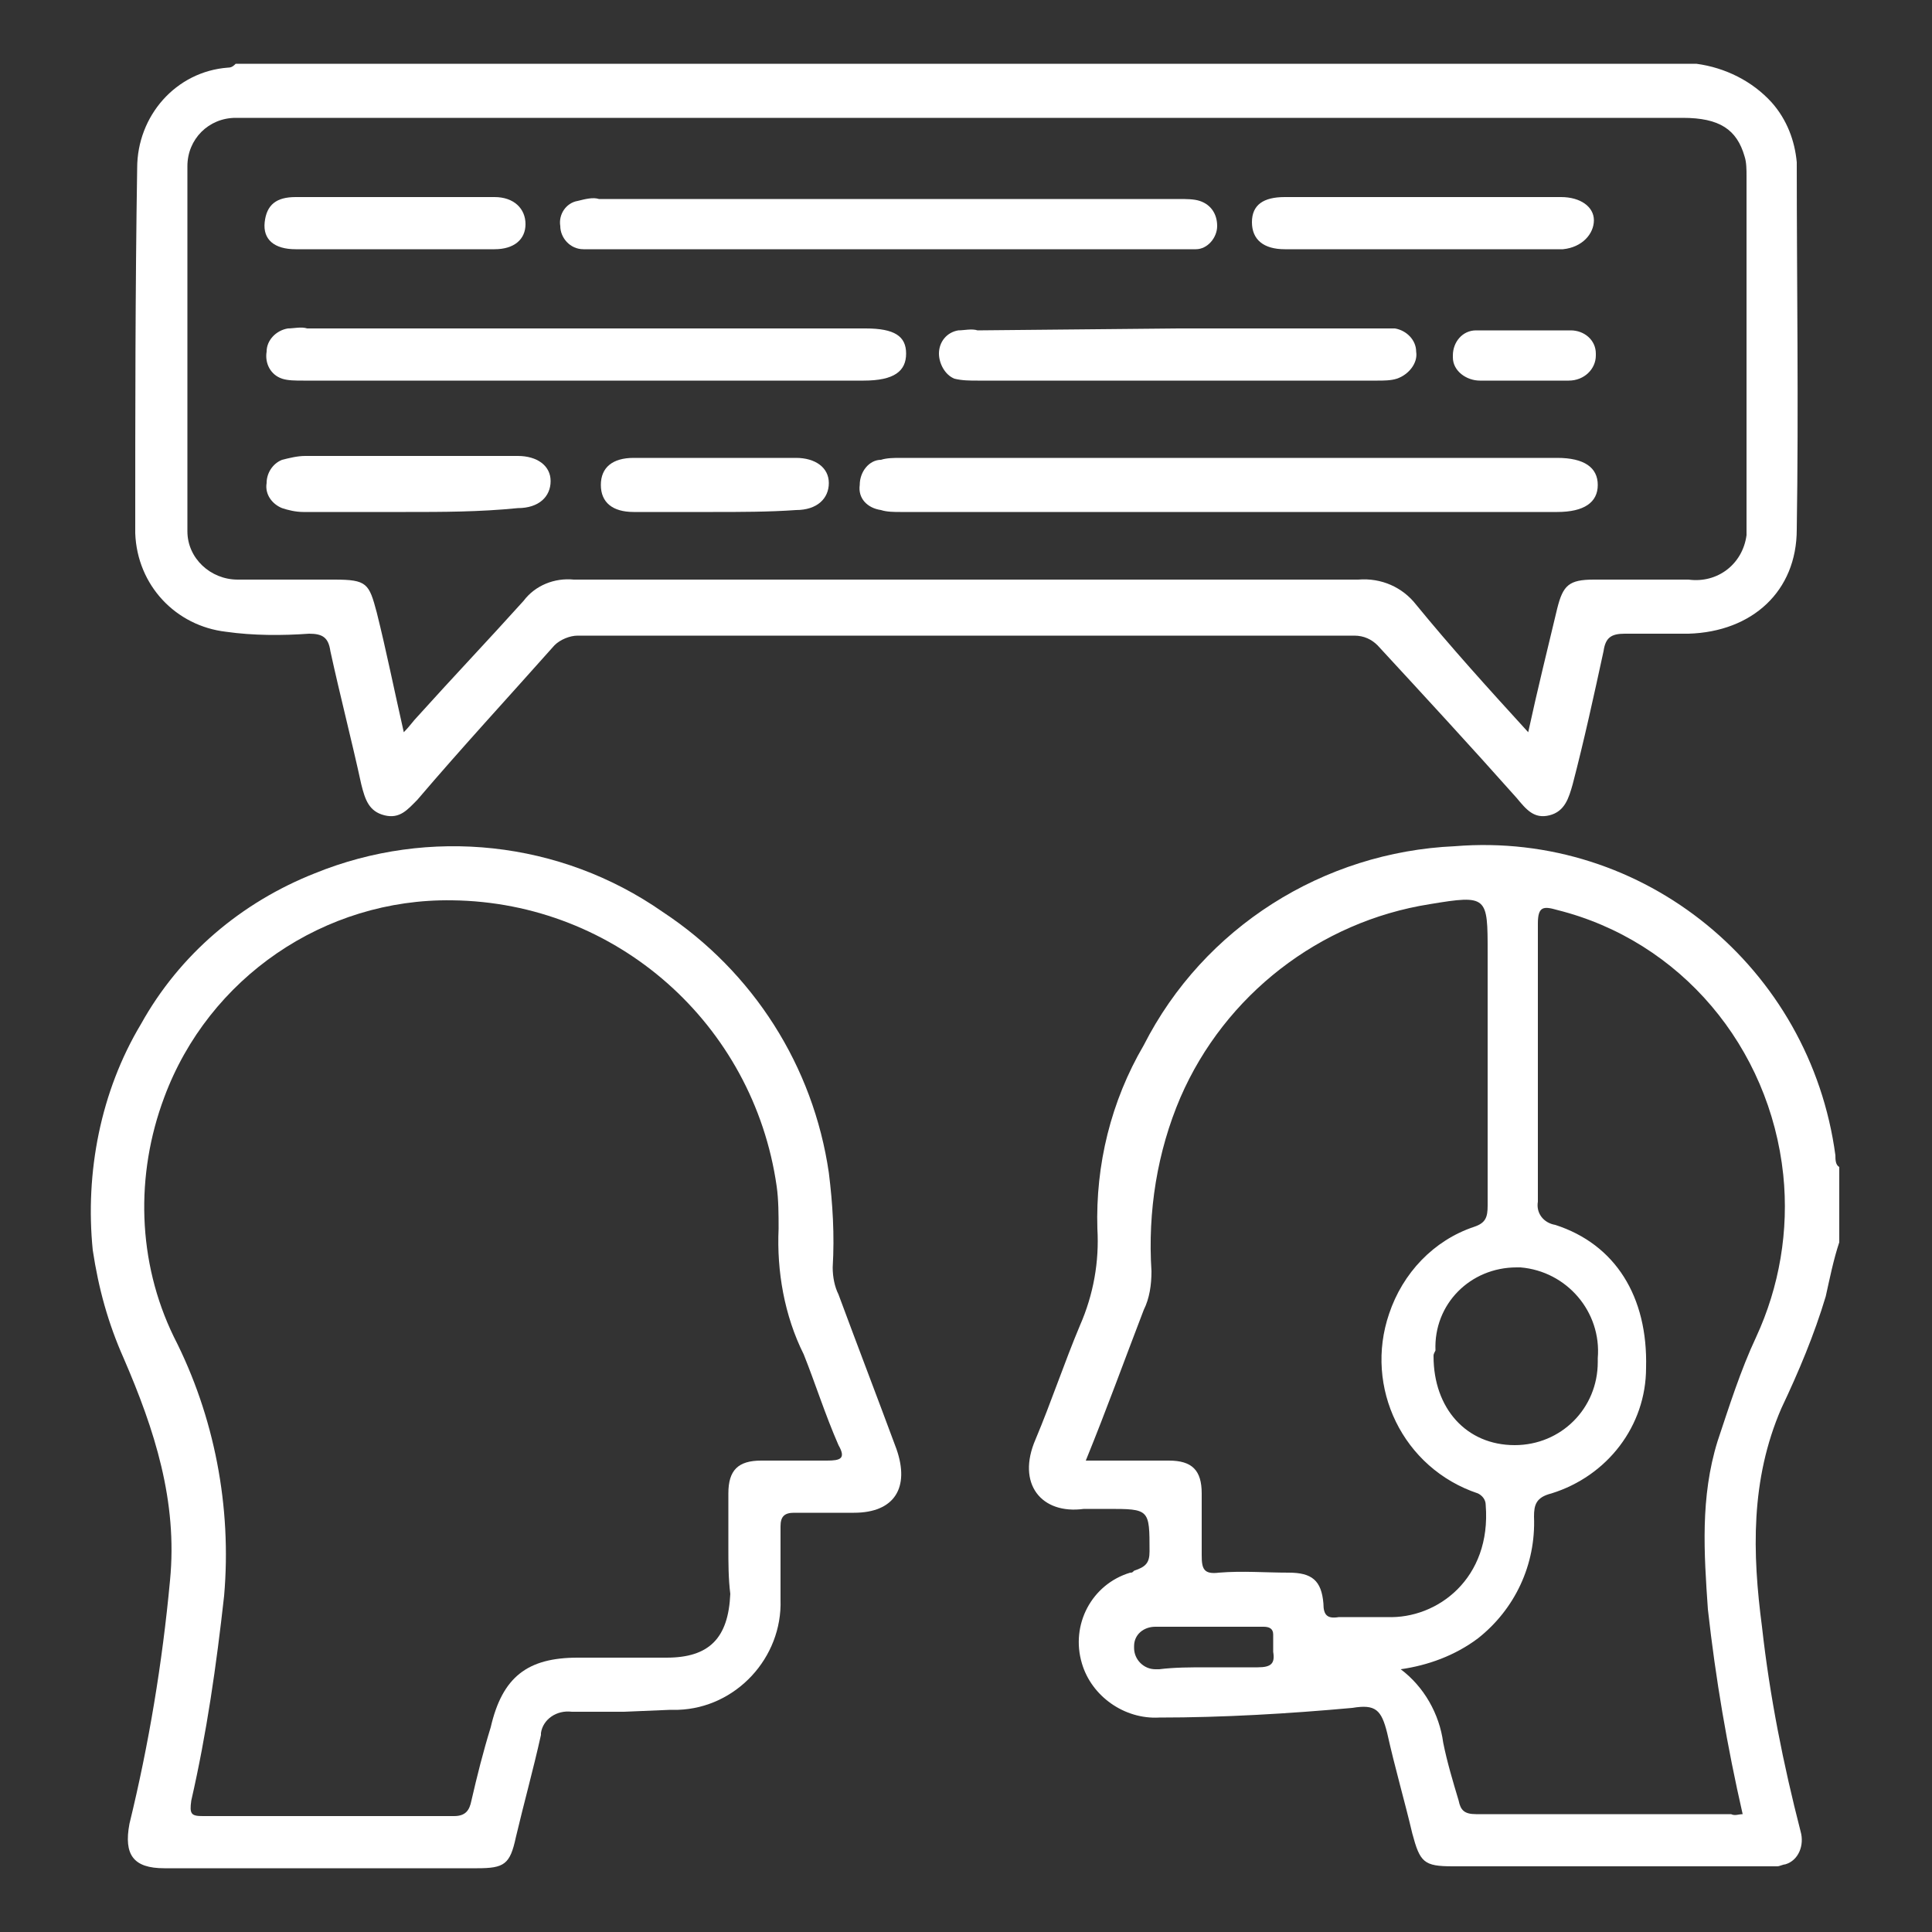 <?xml version="1.0" encoding="utf-8"?>
<!-- Generator: Adobe Illustrator 23.0.6, SVG Export Plug-In . SVG Version: 6.00 Build 0)  -->
<svg version="1.1" id="Layer_1" xmlns="http://www.w3.org/2000/svg" xmlns:xlink="http://www.w3.org/1999/xlink" x="0px" y="0px"
	 viewBox="0 0 100 100" style="enable-background:new 0 0 100 100;" xml:space="preserve">
<rect x="0" y="0" width="100" height="100" fill="#333333" stroke="none"/>
<style type="text/css">
	.st0{fill:none;}
	.st1{fill:#FFFFFF;}
</style>
<title>Text-Customized-Message</title>
<rect x="-784.6" y="-1304.7" class="st0" width="1440" height="3799"/>
<rect x="-826.6" y="-1302.7" class="st0" width="1440" height="3799"/>
<rect x="-826.6" y="-1302.7" class="st0" width="1440" height="3799"/>
<rect x="-826.6" y="-1302.7" class="st0" width="1440" height="3799"/>
<g id="z7gUnA.tif">
	<path class="st1" d="M87.8,3.3c1.5,0.2,2.9,0.9,3.9,2c0.8,0.9,1.2,2,1.3,3.1c0,6.3,0.1,12.6,0,19c0,3.2-2.3,5.3-5.6,5.4
		c-1.1,0-2.2,0-3.3,0c-0.7,0-1,0.2-1.1,0.9c-0.5,2.3-1,4.6-1.6,6.9c-0.2,0.7-0.4,1.4-1.2,1.6s-1.2-0.3-1.7-0.9
		c-2.4-2.7-4.8-5.3-7.2-7.9c-0.3-0.3-0.7-0.5-1.2-0.5H29.9c-0.4,0-0.9,0.2-1.2,0.5c-2.4,2.7-4.8,5.3-7.1,8c-0.5,0.5-0.9,1-1.7,0.8
		s-1-0.8-1.2-1.6c-0.5-2.3-1.1-4.6-1.6-6.9C17,33,16.7,32.8,16,32.8c-1.4,0.1-2.9,0.1-4.3-0.1c-2.6-0.3-4.6-2.4-4.7-5.1
		C7,21.3,7,15,7.1,8.7c0-2.7,2-5,4.7-5.2c0.2,0,0.3-0.1,0.4-0.2L87.8,3.3z M79.1,37.9c0.5-2.3,1-4.3,1.5-6.4
		c0.3-1.2,0.6-1.5,1.9-1.5h4.9c1.5,0.2,2.8-0.8,3-2.3c0-0.2,0-0.5,0-0.7c0-6,0-12,0-17.9c0-0.3,0-0.7-0.1-1c-0.4-1.4-1.3-2-3.2-2
		H13.1c-0.3,0-0.6,0-0.9,0c-1.4,0-2.5,1.1-2.5,2.5c0,6.3,0,12.6,0,18.9c0,1.4,1.2,2.5,2.6,2.5c0,0,0.1,0,0.1,0c1.6,0,3.2,0,4.9,0
		s1.8,0.2,2.2,1.7c0.5,2,0.9,4,1.4,6.2c0.3-0.3,0.5-0.6,0.7-0.8c1.8-2,3.7-4,5.5-6c0.6-0.8,1.6-1.2,2.6-1.1c13.5,0,27.1,0,40.6,0
		c1.2-0.1,2.3,0.4,3,1.3C75.1,33.5,77,35.6,79.1,37.9z"/>
	<path class="st1" d="M95.2,64.3c-0.3,0.9-0.5,1.9-0.7,2.8c-0.6,2-1.4,3.9-2.3,5.8c-1.6,3.7-1.5,7.5-1,11.3c0.4,3.6,1.1,7.1,2,10.6
		c0.2,0.7-0.1,1.5-0.8,1.7c-0.1,0-0.3,0.1-0.4,0.1c-0.3,0-0.5,0-0.8,0h-16c-1.5,0-1.7-0.2-2.1-1.7c-0.4-1.7-0.9-3.4-1.3-5.2
		c-0.3-1.2-0.6-1.5-1.8-1.3c-3.3,0.3-6.7,0.5-10,0.5c-1.8,0.1-3.5-1.1-4-2.8c-0.6-2,0.5-4.1,2.5-4.7c0.1,0,0.1,0,0.2-0.1
		c0.6-0.2,0.8-0.4,0.8-1c0-2.2,0-2.2-2.2-2.2c-0.4,0-0.8,0-1.2,0c-2.2,0.3-3.5-1.3-2.5-3.6c0.8-1.9,1.5-4,2.3-5.9
		c0.7-1.6,1-3.3,0.9-5c-0.1-3.3,0.7-6.6,2.4-9.5c3.1-6.1,9.3-10,16.1-10.3c9.8-0.8,18.4,6.3,19.7,16c0,0.2,0,0.5,0.2,0.6L95.2,64.3z
		 M56.2,75.6c1.5,0,2.9,0,4.3,0c1.2,0,1.7,0.5,1.7,1.7s0,2.1,0,3.2c0,0.7,0.1,1,0.9,0.9c1.2-0.1,2.4,0,3.6,0s1.7,0.4,1.8,1.6
		c0,0.6,0.2,0.8,0.8,0.7c0.8,0,1.7,0,2.5,0c2.6,0.1,5.4-2,5.1-5.8c0-0.3-0.2-0.5-0.4-0.6c-3.9-1.3-5.9-5.5-4.6-9.3
		c0.7-2.1,2.3-3.8,4.4-4.5c0.6-0.2,0.7-0.5,0.7-1.1c0-4.4,0-8.7,0-13.1c0-2.9,0-3-3-2.5c-5.7,0.9-10.6,4.7-12.9,10
		c-1.2,2.8-1.7,5.9-1.5,9c0,0.7-0.1,1.4-0.4,2C58.2,70.4,57.3,72.9,56.2,75.6z M90.2,93.9c-0.8-3.5-1.4-7-1.8-10.6
		c-0.2-2.9-0.4-5.8,0.5-8.7c0.6-1.8,1.2-3.7,2-5.4c1.2-2.6,1.7-5.5,1.4-8.4c-0.7-6.6-5.3-12.1-11.7-13.7c-0.7-0.2-1-0.2-1,0.7
		c0,4.8,0,9.6,0,14.4c-0.1,0.6,0.3,1.1,0.9,1.2c3.1,1,4.8,3.7,4.7,7.4c0,3-2,5.6-4.9,6.5c-0.8,0.2-0.9,0.6-0.9,1.2
		c0.1,2.5-1,4.8-2.9,6.3c-1.2,0.9-2.6,1.4-4,1.6c1.2,0.9,2,2.3,2.2,3.8c0.2,1,0.5,2,0.8,3c0.1,0.5,0.3,0.7,0.9,0.7
		c4.4,0,8.8,0,13.2,0C89.8,94,90,93.9,90.2,93.9L90.2,93.9z M74.2,70.2c0,2.7,1.7,4.6,4.2,4.6c2.4,0,4.3-1.9,4.3-4.3
		c0-0.1,0-0.2,0-0.2c0.2-2.4-1.6-4.5-4-4.7c-0.1,0-0.1,0-0.2,0c-2.4,0-4.3,1.9-4.2,4.3C74.2,70.1,74.2,70.1,74.2,70.2z M62.5,86.3
		L62.5,86.3c0.9,0,1.7,0,2.6,0c0.7,0,0.9-0.2,0.8-0.8c0-0.3,0-0.6,0-0.9c0-0.3-0.2-0.4-0.5-0.4c-1.9,0-3.7,0-5.6,0
		c-0.6,0-1.1,0.4-1.1,1c0,0,0,0.1,0,0.1c0,0.6,0.5,1.1,1.1,1.1c0.1,0,0.1,0,0.2,0C60.8,86.3,61.6,86.3,62.5,86.3z"/>
	<path class="st1" d="M32.3,88.6c-0.9,0-1.8,0-2.7,0c-0.8-0.1-1.5,0.4-1.6,1.1c0,0,0,0.1,0,0.1c-0.4,1.8-0.9,3.6-1.3,5.3
		c-0.3,1.4-0.6,1.6-2,1.6H8.5c-1.6,0-2.1-0.7-1.8-2.3c1-4.1,1.7-8.3,2.1-12.6c0.4-4.1-0.8-7.8-2.4-11.5c-0.8-1.8-1.3-3.6-1.6-5.6
		C4.4,60.7,5.2,56.5,7.3,53c2-3.6,5.2-6.3,9-7.8c5.9-2.4,12.7-1.7,18,2c4.7,3.1,7.8,8,8.6,13.5c0.2,1.6,0.3,3.2,0.2,4.9
		c0,0.5,0.1,1,0.3,1.4c1,2.7,2,5.3,3,8c0.7,2-0.1,3.3-2.2,3.3c-1,0-2,0-3.1,0c-0.5,0-0.7,0.2-0.7,0.7c0,1.3,0,2.5,0,3.8
		c0.1,3-2.3,5.6-5.3,5.7c-0.1,0-0.3,0-0.4,0L32.3,88.6z M37.7,80.1c0-0.9,0-1.8,0-2.8c0-1.2,0.5-1.7,1.7-1.7s2.3,0,3.4,0
		c0.7,0,1-0.1,0.6-0.8c-0.7-1.6-1.2-3.2-1.8-4.7c-1-2-1.4-4.3-1.3-6.5c0-0.7,0-1.5-0.1-2.2c-1.2-8.4-8.3-14.7-16.8-14.8
		c-6.6-0.1-12.6,4-14.9,10.2C7,60.8,7.1,65.3,9,69.2c2.1,4.1,3,8.8,2.6,13.4c-0.4,3.6-0.9,7.1-1.7,10.6c-0.1,0.7,0,0.8,0.6,0.8
		c4.3,0,8.7,0,13,0c0.6,0,0.8-0.3,0.9-0.8c0.3-1.3,0.6-2.5,1-3.8c0.6-2.6,1.9-3.6,4.5-3.6c1.5,0,3.1,0,4.6,0c2.2,0,3.2-1,3.3-3.3
		C37.7,81.7,37.7,80.9,37.7,80.1z"/>
	<path class="st1" d="M63.5,23.7h17.1c1.4,0,2.1,0.5,2.1,1.4s-0.7,1.4-2.1,1.4h-34c-0.3,0-0.7,0-1-0.1c-0.7-0.1-1.2-0.6-1.1-1.3
		c0-0.7,0.5-1.3,1.1-1.3c0.3-0.1,0.7-0.1,1-0.1L63.5,23.7z"/>
	<path class="st1" d="M46,12.9H31.2c-0.3,0-0.7,0-1,0c-0.7,0-1.2-0.6-1.2-1.2c0,0,0,0,0,0c-0.1-0.6,0.3-1.2,0.9-1.3
		c0.4-0.1,0.8-0.2,1.1-0.1h30c0.4,0,0.8,0,1.1,0.1c0.6,0.2,0.9,0.7,0.9,1.3c0,0.6-0.5,1.2-1.1,1.2c-0.3,0-0.7,0-1,0L46,12.9z"/>
	<path class="st1" d="M30.2,19.7H15.7c-0.4,0-0.8,0-1.1-0.1c-0.6-0.2-0.9-0.8-0.8-1.4c0-0.6,0.5-1.1,1.1-1.2c0.3,0,0.7-0.1,1,0h28.9
		c1.5,0,2.1,0.4,2.1,1.3s-0.6,1.4-2.2,1.4H30.2z"/>
	<path class="st1" d="M61,17h10.2c0.3,0,0.7,0,1,0c0.6,0.1,1.1,0.6,1.1,1.2c0.1,0.6-0.4,1.2-1,1.4c-0.3,0.1-0.7,0.1-1,0.1H50.6
		c-0.4,0-0.8,0-1.2-0.1c-0.5-0.2-0.8-0.8-0.8-1.3c0-0.6,0.4-1.1,1-1.2c0.3,0,0.7-0.1,1,0L61,17z"/>
	<path class="st1" d="M73.7,12.9c-2.4,0-4.8,0-7.2,0c-1.1,0-1.7-0.5-1.7-1.4s0.6-1.3,1.7-1.3h14.3c1,0,1.7,0.5,1.7,1.2
		s-0.6,1.4-1.6,1.5C78.6,12.9,76.1,12.9,73.7,12.9z"/>
	<path class="st1" d="M21,26.5c-1.8,0-3.5,0-5.3,0c-0.4,0-0.8-0.1-1.1-0.2c-0.5-0.2-0.9-0.7-0.8-1.3c0-0.5,0.3-1,0.8-1.2
		c0.4-0.1,0.8-0.2,1.2-0.2h11c1,0,1.7,0.5,1.7,1.3s-0.6,1.4-1.7,1.4C24.8,26.5,22.9,26.5,21,26.5z"/>
	<path class="st1" d="M20.4,12.9c-1.7,0-3.4,0-5.1,0c-1.1,0-1.7-0.5-1.6-1.4s0.6-1.3,1.6-1.3c3.4,0,6.8,0,10.3,0
		c1,0,1.6,0.6,1.6,1.4s-0.6,1.3-1.6,1.3C23.9,12.9,22.1,12.9,20.4,12.9z"/>
	<path class="st1" d="M36.9,26.5c-1.4,0-2.7,0-4.1,0c-1.1,0-1.7-0.5-1.7-1.4s0.6-1.4,1.7-1.4c2.8,0,5.6,0,8.4,0c1,0,1.7,0.5,1.7,1.3
		s-0.6,1.4-1.7,1.4C39.8,26.5,38.3,26.5,36.9,26.5z"/>
	<path class="st1" d="M78.9,19.7c-0.8,0-1.5,0-2.3,0c-0.7,0-1.4-0.5-1.4-1.2c0,0,0-0.1,0-0.1c0-0.7,0.5-1.3,1.2-1.3c0,0,0.1,0,0.1,0
		c1.6,0,3.2,0,4.8,0c0.7,0,1.3,0.5,1.3,1.2c0,0,0,0.1,0,0.1c0,0.7-0.6,1.3-1.4,1.3c0,0,0,0-0.1,0C80.4,19.7,79.7,19.7,78.9,19.7z"/>
</g>
</svg>
